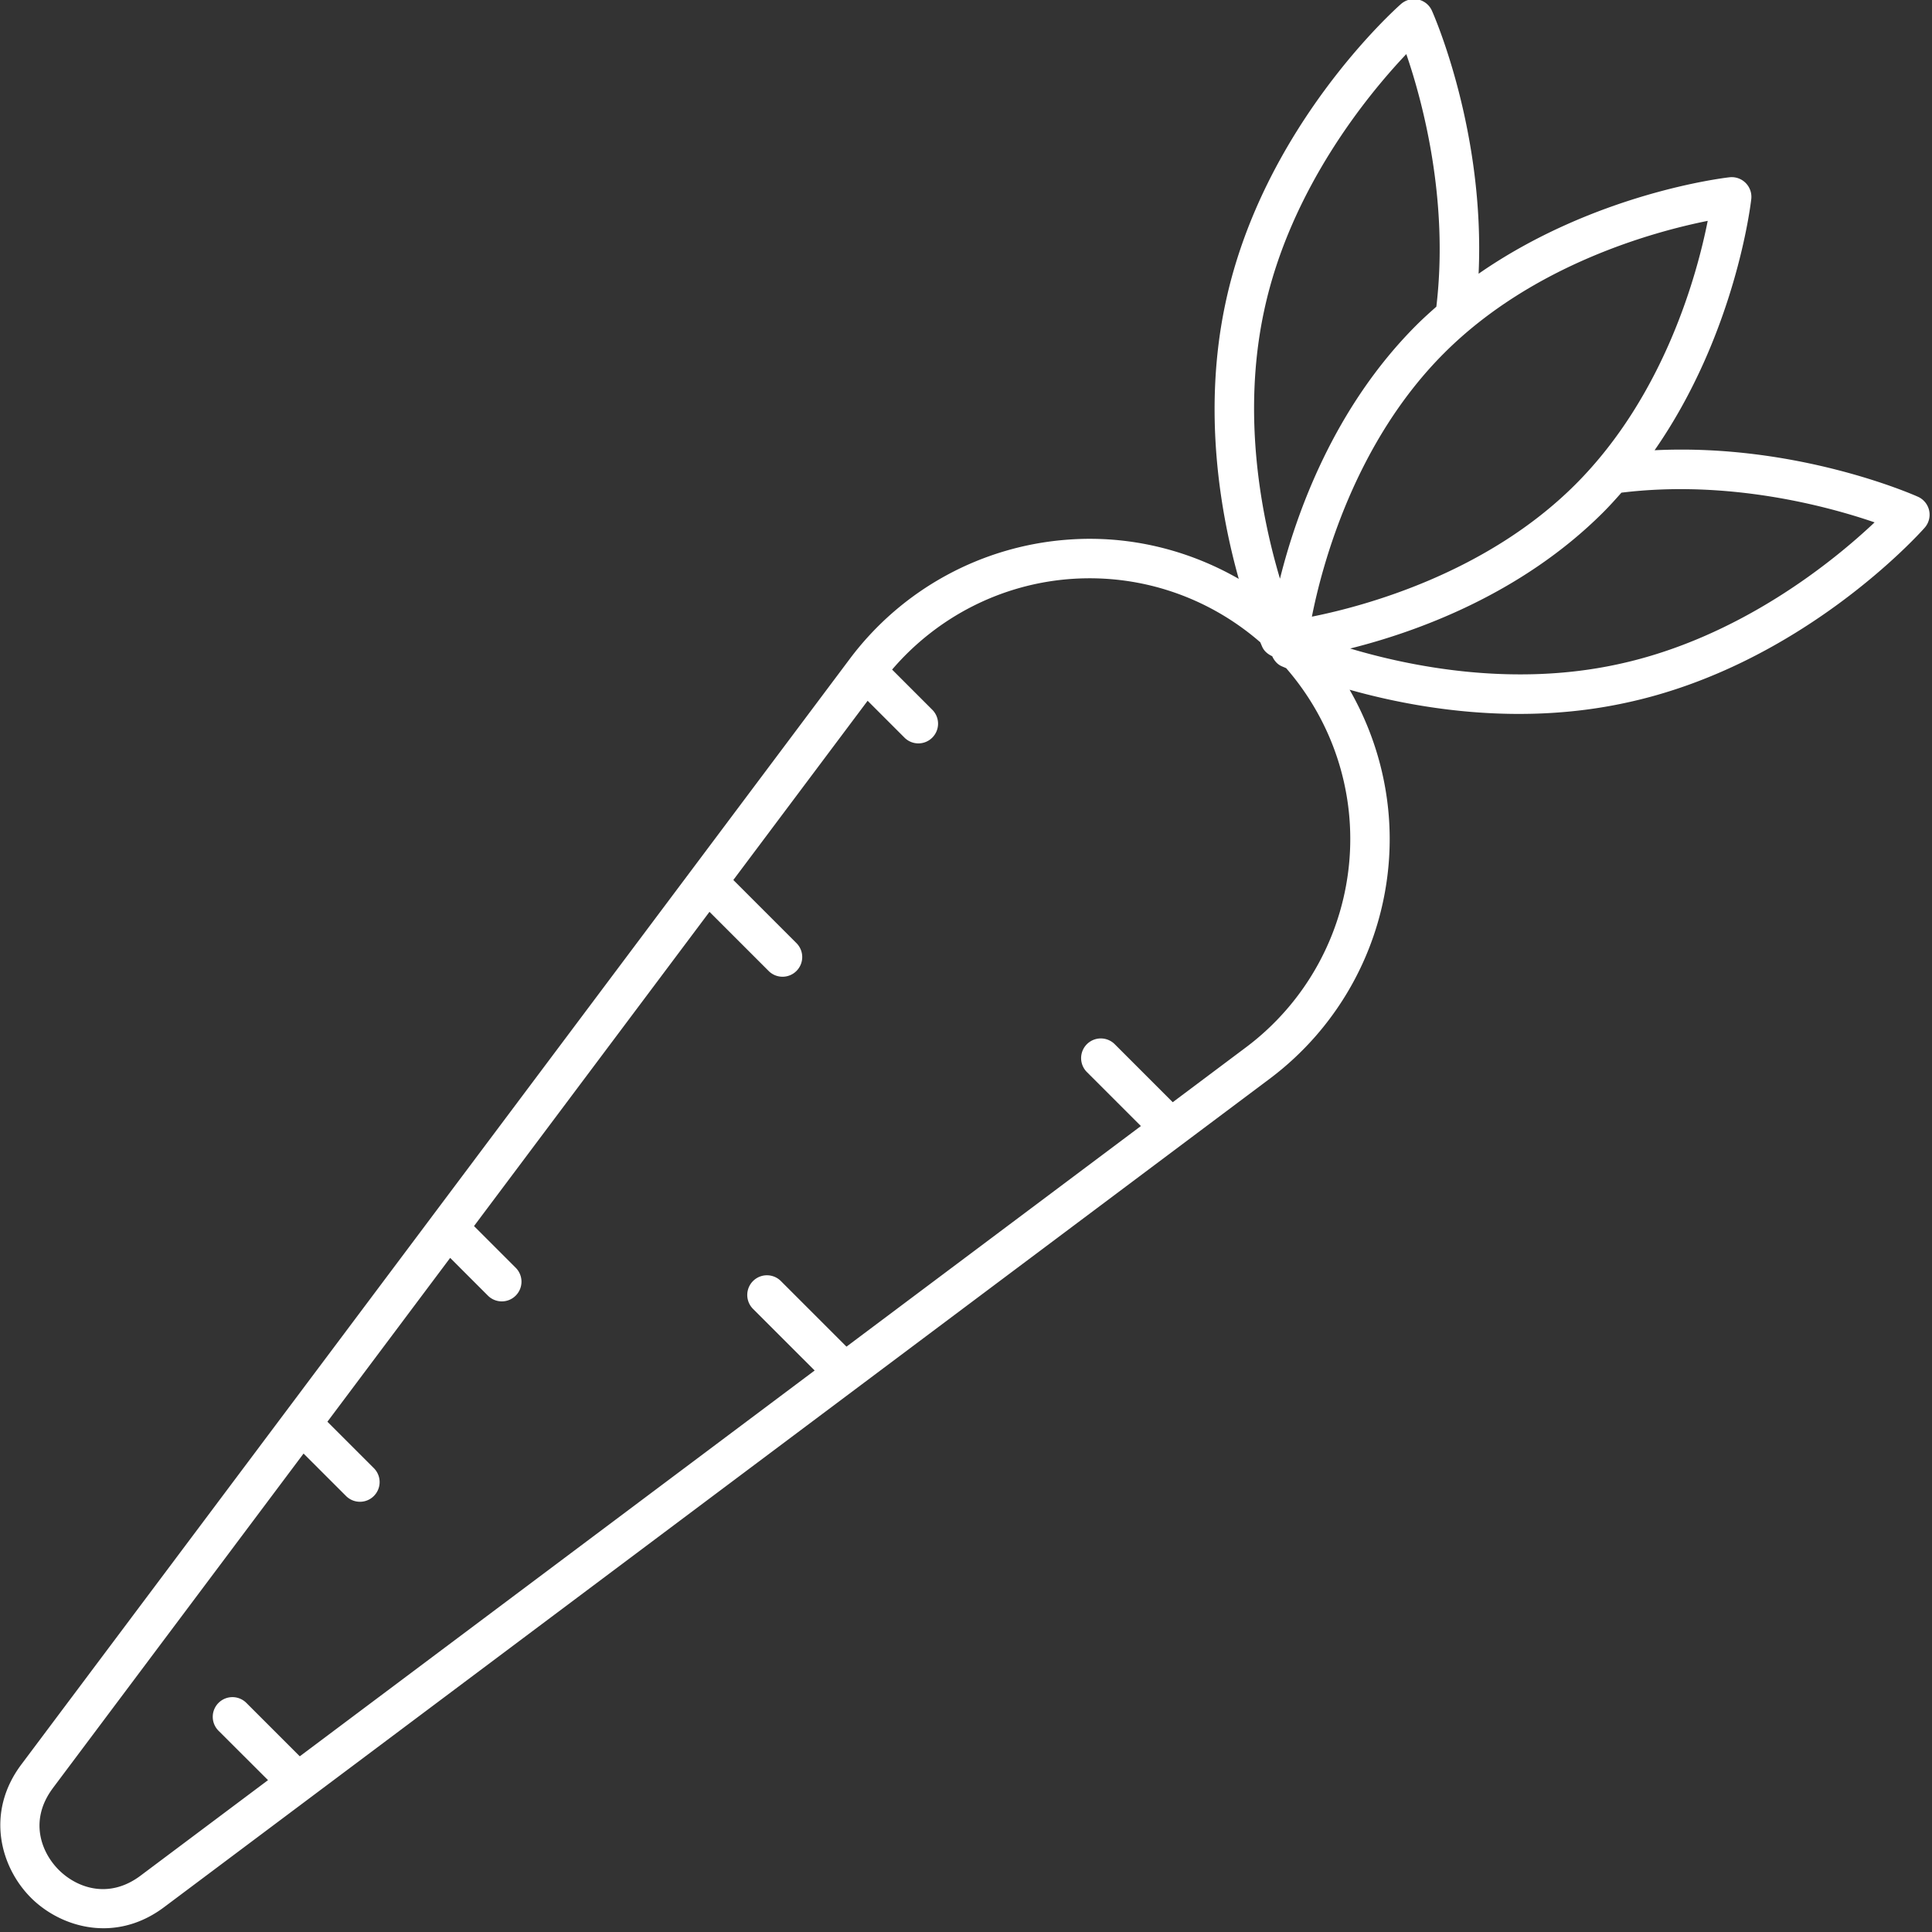 <?xml version="1.0" encoding="utf-8"?>
<svg xmlns="http://www.w3.org/2000/svg" viewBox="0 0 512 512">
  <rect x="0" y="0" width="512" height="512" fill="#333333" stroke="none"/>
  <path fill="white" d="M8.187 502.912c4.708 4.704 11.679 8.091 19.24 8.091 5.248 0 10.781-1.63 16.061-5.585l292.975-219.523a79.445 79.445 0 0 0 31.622-57.953c1.137-15.929-2.642-31.586-10.429-45.157 11.353 3.195 27.142 6.41 44.881 6.41 9.06 0 18.607-.837 28.32-2.947 46.507-9.94 77.885-44.898 79.19-46.383a5.224 5.224 0 0 0 1.201-4.559 5.238 5.238 0 0 0-2.966-3.659c-1.421-.637-32.171-14.172-69.798-12.326 21.338-30.702 25.433-64.883 25.622-66.584a5.218 5.218 0 0 0-1.498-4.26 5.194 5.194 0 0 0-4.259-1.497c-1.702.189-35.826 4.276-66.504 25.561 1.73-37.527-11.729-68.272-12.366-69.694a5.205 5.205 0 0 0-3.647-2.97 5.248 5.248 0 0 0-4.555 1.189c-1.49 1.309-36.543 32.607-46.48 79.113-6.189 28.772-1.325 56.095 3.487 73.229-13.559-7.786-29.2-11.574-45.137-10.408a79.45 79.45 0 0 0-57.953 31.621L5.661 467.596c-9.648 12.886-5.449 27.335 2.53 35.313l-.004.003Zm488.599-364.478c-10.549 9.964-35.626 30.673-68.141 37.623-28.027 6.073-55.102.5-70.843-4.192 17.255-4.315 45.194-14.219 67.084-36.113 1.69-1.69 3.255-3.435 4.804-5.189 28.54-3.507 54.846 3.659 67.096 7.871Zm-44.225-79.903c-2.77 13.972-11.422 46.219-35.053 69.846-23.571 23.563-55.862 32.251-69.845 35.044 2.77-13.971 11.421-46.214 35.044-69.838 23.568-23.576 55.871-32.262 69.854-35.053ZM335 82.375c6.918-32.41 27.699-57.5 37.684-68.04 4.208 12.221 11.349 38.48 7.963 66.942-1.798 1.586-3.587 3.195-5.313 4.925-21.914 21.922-31.818 49.905-36.126 67.155-4.687-15.692-10.276-42.779-4.207-70.983l-.001.001ZM14.017 473.858l66.43-88.653 11.254 11.249a5.196 5.196 0 0 0 3.687 1.53 5.19 5.19 0 0 0 3.687-1.53 5.217 5.217 0 0 0 0-7.378l-12.31-12.302 32.534-43.42 9.996 9.996a5.197 5.197 0 0 0 3.688 1.53 5.19 5.19 0 0 0 3.687-1.53 5.218 5.218 0 0 0 0-7.378l-11.053-11.053 62.404-83.277 15.673 15.673a5.195 5.195 0 0 0 3.687 1.529c1.333 0 2.67-.508 3.687-1.529a5.216 5.216 0 0 0 0-7.378l-16.729-16.73 35.59-47.496 9.764 9.764a5.194 5.194 0 0 0 3.687 1.53 5.19 5.19 0 0 0 3.687-1.53 5.216 5.216 0 0 0 0-7.378l-10.649-10.649c11.962-13.972 28.975-22.703 47.455-24.024 18.5-1.305 36.343 4.828 50.114 16.786.26.617.46 1.085.524 1.225.525 1.157 1.505 1.946 2.634 2.466.521 1.129 1.309 2.114 2.462 2.635.14.064.605.264 1.237.532 11.99 13.796 18.131 31.775 16.818 50.146a69.037 69.037 0 0 1-27.475 50.346l-19.401 14.537-15.372-15.373a5.217 5.217 0 1 0-7.379 7.378l14.313 14.312-78.021 58.461-17.459-17.455a5.218 5.218 0 0 0-7.378 7.378l16.402 16.398L79.443 465.441l-14.155-14.155a5.216 5.216 0 0 0-7.378 0 5.216 5.216 0 0 0 0 7.378l13.119 13.091-33.797 25.325c-8.499 6.357-16.986 3.139-21.666-1.545-4.684-4.688-7.907-13.179-1.546-21.674l-.003-.003Z" class="Vector"/>
</svg>